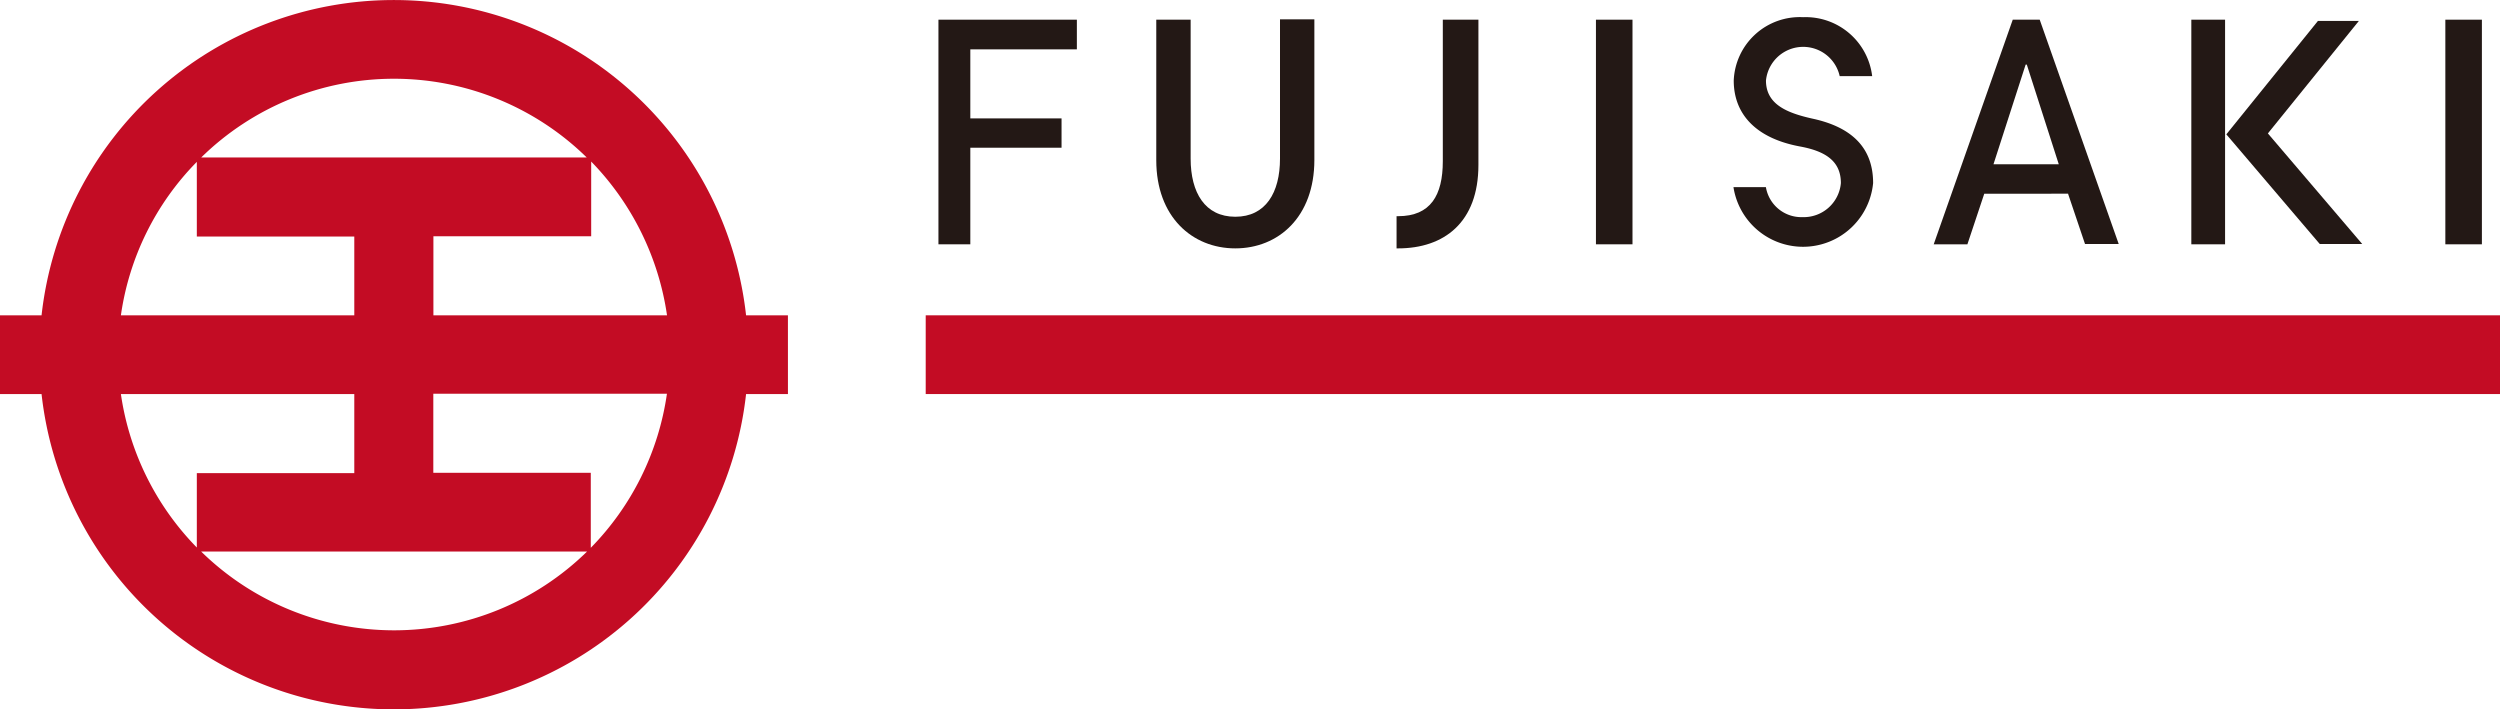 <svg xmlns="http://www.w3.org/2000/svg" width="111.293" height="31.58" viewBox="0 0 111.293 31.58">
  <g id="グループ_212" data-name="グループ 212" transform="translate(-30 -442)">
    <g id="_logo" data-name=" logo" transform="translate(30 442)">
      <g id="グループ_106" data-name="グループ 106">
        <path id="パス_208" data-name="パス 208" d="M35.076,14.037H33.213a15.778,15.778,0,0,0-31.363,0H0v3.506H1.85a15.778,15.778,0,0,0,31.363,0h1.864Zm-5.382,0h-10.4v-3.52h7.024V7.192A12.357,12.357,0,0,1,29.694,14.037ZM26.12,7.011H8.957a12.256,12.256,0,0,1,17.163,0ZM8.762,7.206v3.325h7.01v3.506H5.382A12.184,12.184,0,0,1,8.762,7.206ZM5.382,17.543H15.772v3.52H8.762v3.311A12.272,12.272,0,0,1,5.382,17.543Zm3.574,7.011H26.133a12.273,12.273,0,0,1-17.177,0ZM26.3,24.387V21.048h-7.01v-3.52h10.4A12.281,12.281,0,0,1,26.3,24.387Z" fill="#c30c24"/>
      </g>
      <g id="グループ_107" data-name="グループ 107" transform="translate(41.21 14.037)">
        <rect id="長方形_56" data-name="長方形 56" width="70.083" height="3.505" fill="#c30c24"/>
      </g>
      <path id="パス_209" data-name="パス 209" d="M305.78,10.695h-4.061V7.621h4.743V6.3H300.3v10h1.419V12h4.061Z" transform="translate(-258.523 -5.424)" fill="#231815"/>
      <rect id="長方形_57" data-name="長方形 57" width="1.627" height="10" transform="translate(71.047 0.876)" fill="#231815"/>
      <rect id="長方形_58" data-name="長方形 58" width="1.627" height="10" transform="translate(108.86 0.876)" fill="#231815"/>
      <path id="パス_210" data-name="パス 210" d="M624.781,14.047v.014l.751,2.225h1.5L623.515,6.3h-1.2l-3.519,10h1.5l.751-2.253ZM622.889,8.3h.056v.014l1.419,4.423h-2.907Z" transform="translate(-532.713 -5.424)" fill="#231815"/>
      <rect id="長方形_59" data-name="長方形 59" width="1.502" height="10" transform="translate(97.552 0.876)" fill="#231815"/>
      <path id="パス_211" data-name="パス 211" d="M714.25,11.707,718.3,6.7h-1.822L712.4,11.749l4.159,4.882h1.891Z" transform="translate(-613.29 -5.768)" fill="#231815"/>
      <path id="パス_212" data-name="パス 212" d="M373.519,16.395c1.919,0,3.519-1.4,3.519-3.936V6.2h-1.53v6.2c0,1.516-.64,2.587-1.989,2.587s-1.989-1.071-1.989-2.587V6.214H370v6.259c0,2.517,1.6,3.922,3.519,3.922" transform="translate(-318.526 -5.338)" fill="#231815"/>
      <path id="パス_213" data-name="パス 213" d="M448.958,6.3v6.3c0,1.516-.542,2.448-1.989,2.448h-.07v1.433h.07c2.044,0,3.574-1.154,3.574-3.713V6.3Z" transform="translate(-384.728 -5.424)" fill="#231815"/>
      <path id="パス_214" data-name="パス 214" d="M558.233,10.02c-1.127-.25-2.086-.626-2.086-1.7a1.665,1.665,0,0,1,3.282-.195h1.446A2.982,2.982,0,0,0,557.8,5.5a2.943,2.943,0,0,0-3.088,2.823c0,1.433.918,2.559,2.962,2.935,1.127.209,1.808.654,1.808,1.627a1.661,1.661,0,0,1-1.711,1.516,1.6,1.6,0,0,1-1.627-1.335H554.7a3.134,3.134,0,0,0,6.217-.181c0-1.474-.834-2.462-2.684-2.865" transform="translate(-477.531 -4.735)" fill="#231815"/>
    </g>
  </g>
</svg>
